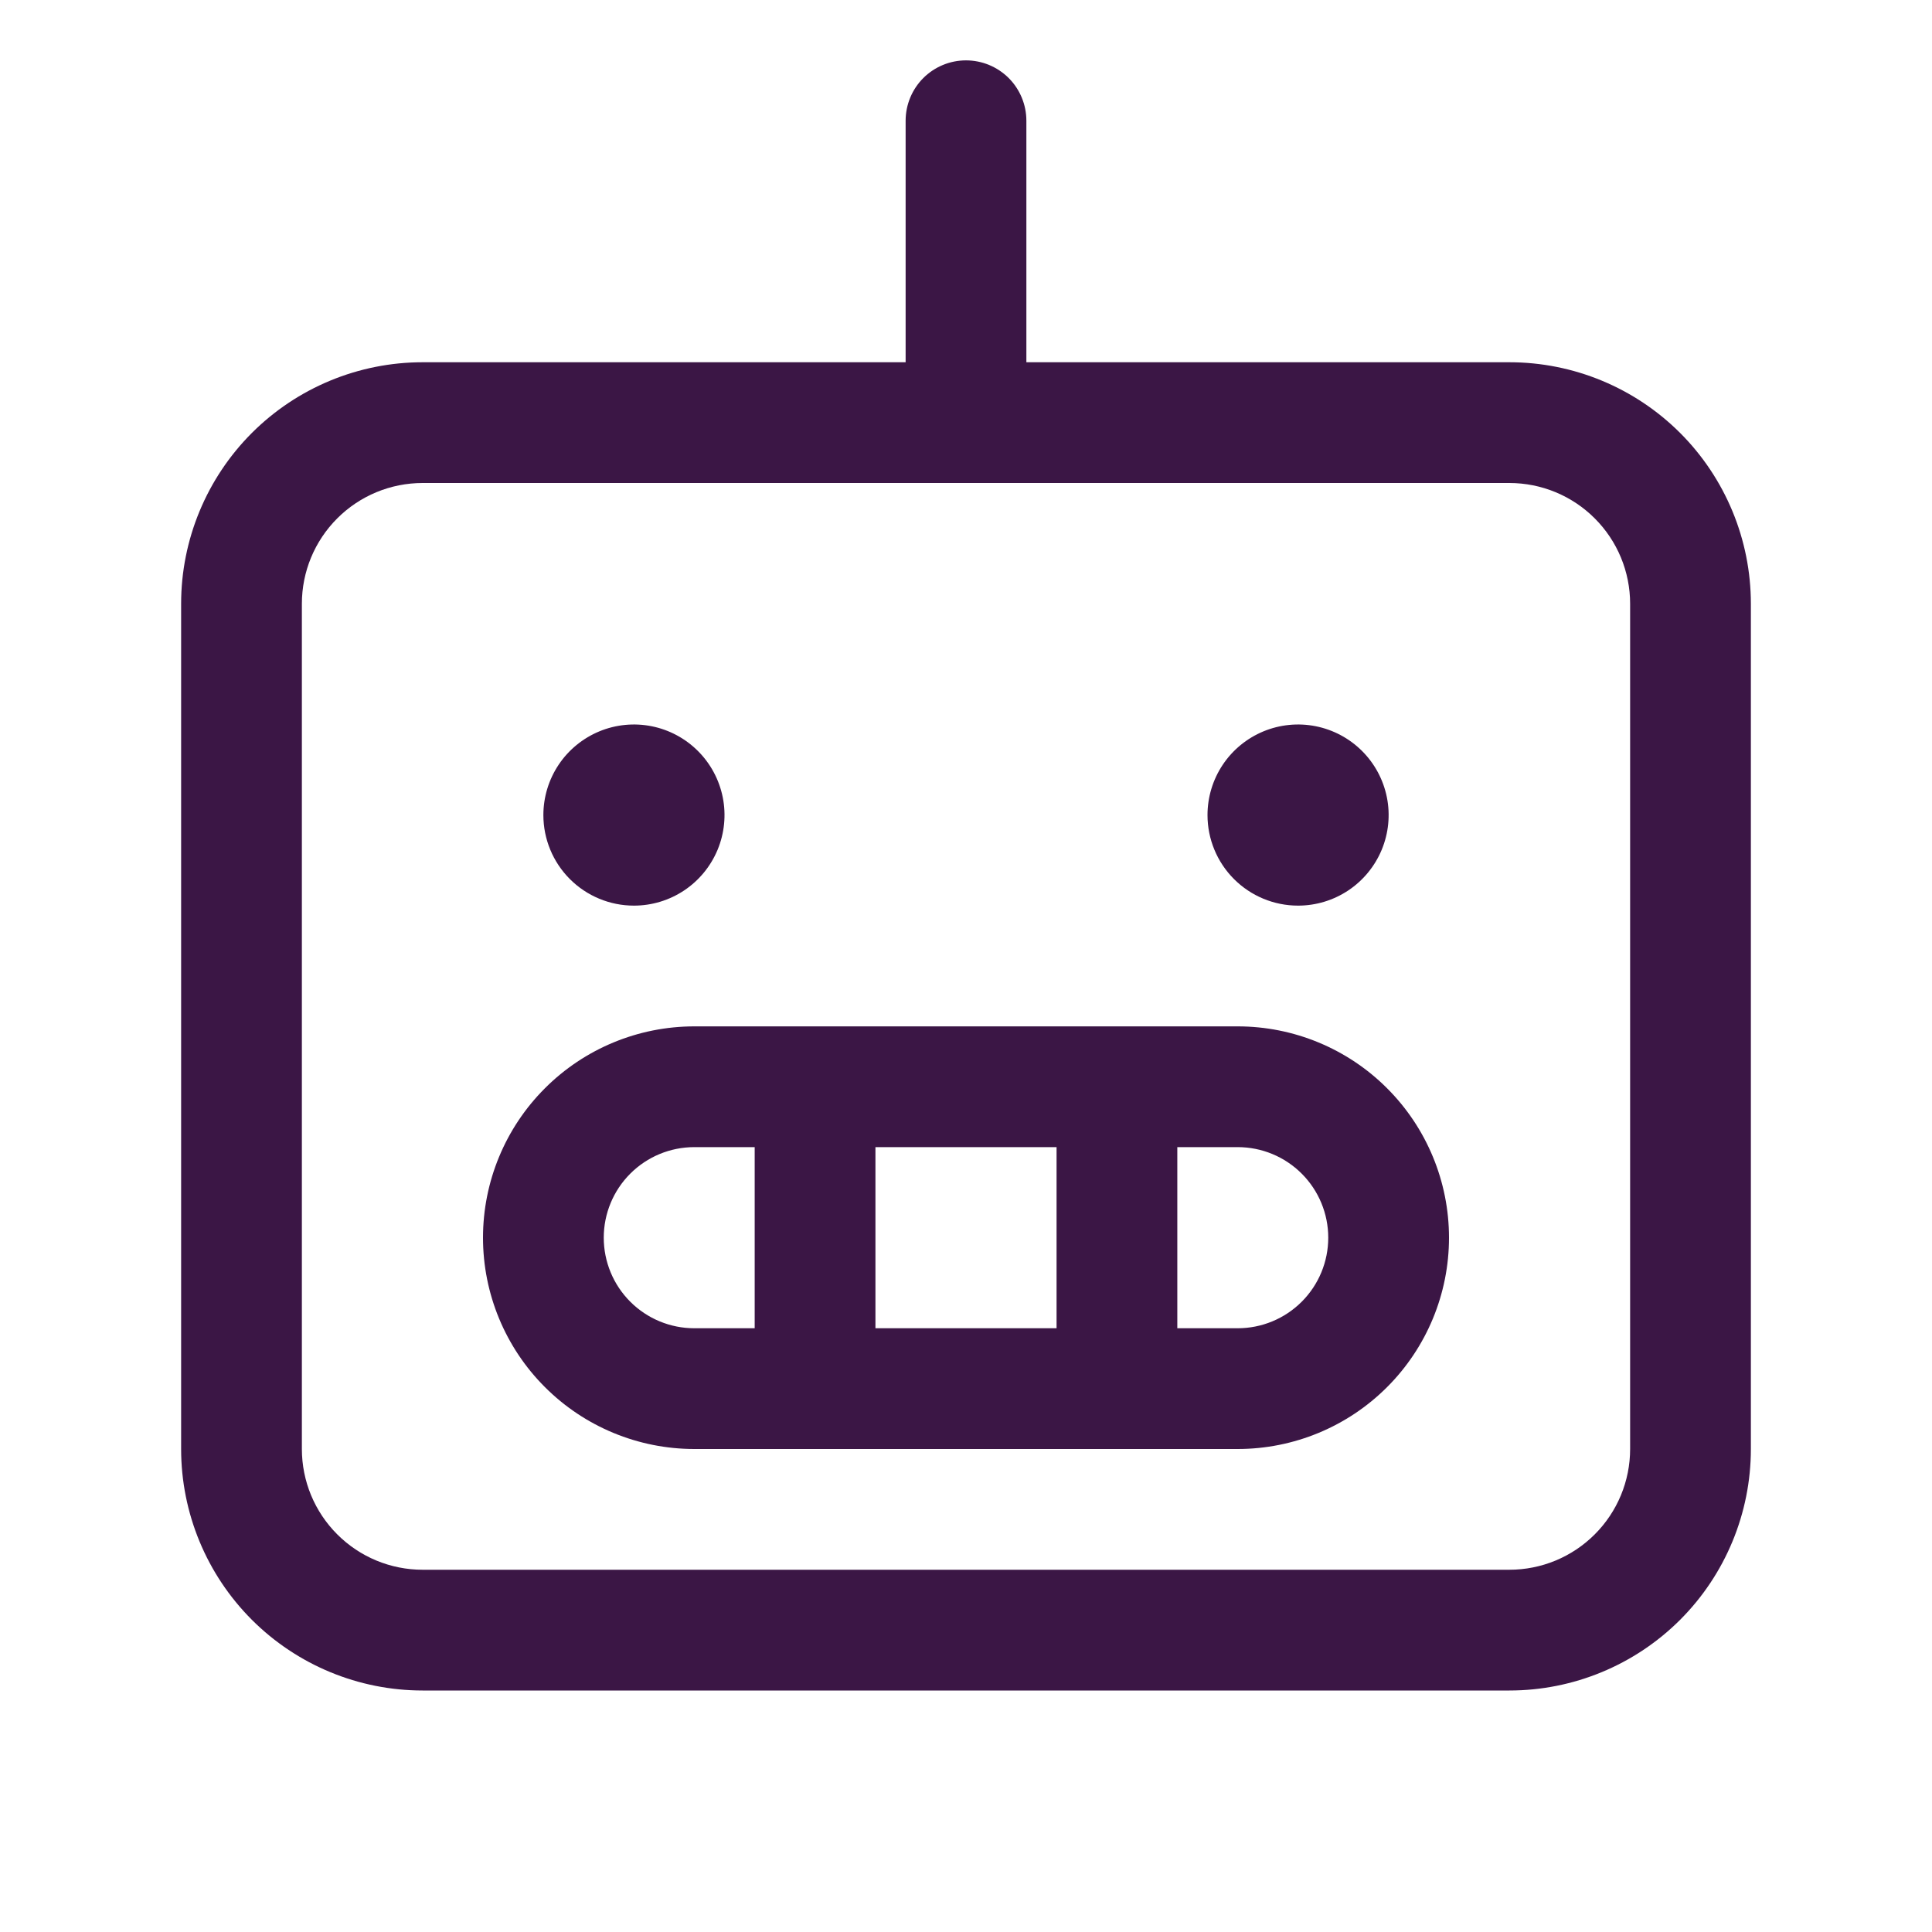 <svg width="48" height="48" viewBox="0 0 48 48" fill="none" xmlns="http://www.w3.org/2000/svg">
<path d="M37.5 9H25.5V3C25.5 2.602 25.342 2.221 25.061 1.939C24.779 1.658 24.398 1.5 24 1.5C23.602 1.5 23.221 1.658 22.939 1.939C22.658 2.221 22.5 2.602 22.5 3V9H10.5C8.909 9 7.383 9.632 6.257 10.757C5.132 11.883 4.5 13.409 4.5 15V36C4.5 37.591 5.132 39.117 6.257 40.243C7.383 41.368 8.909 42 10.5 42H37.5C39.091 42 40.617 41.368 41.743 40.243C42.868 39.117 43.5 37.591 43.5 36V15C43.5 13.409 42.868 11.883 41.743 10.757C40.617 9.632 39.091 9 37.5 9ZM40.5 36C40.5 36.796 40.184 37.559 39.621 38.121C39.059 38.684 38.296 39 37.5 39H10.5C9.704 39 8.941 38.684 8.379 38.121C7.816 37.559 7.5 36.796 7.5 36V15C7.5 14.204 7.816 13.441 8.379 12.879C8.941 12.316 9.704 12 10.5 12H37.5C38.296 12 39.059 12.316 39.621 12.879C40.184 13.441 40.5 14.204 40.5 15V36ZM30.75 25.5H17.25C15.858 25.5 14.522 26.053 13.538 27.038C12.553 28.022 12 29.358 12 30.75C12 32.142 12.553 33.478 13.538 34.462C14.522 35.447 15.858 36 17.25 36H30.75C32.142 36 33.478 35.447 34.462 34.462C35.447 33.478 36 32.142 36 30.75C36 29.358 35.447 28.022 34.462 27.038C33.478 26.053 32.142 25.5 30.75 25.5ZM26.25 28.5V33H21.75V28.5H26.25ZM15 30.75C15 30.153 15.237 29.581 15.659 29.159C16.081 28.737 16.653 28.5 17.25 28.5H18.75V33H17.25C16.653 33 16.081 32.763 15.659 32.341C15.237 31.919 15 31.347 15 30.75ZM30.75 33H29.25V28.5H30.75C31.347 28.5 31.919 28.737 32.341 29.159C32.763 29.581 33 30.153 33 30.75C33 31.347 32.763 31.919 32.341 32.341C31.919 32.763 31.347 33 30.75 33ZM13.5 20.25C13.5 19.805 13.632 19.37 13.879 19C14.126 18.63 14.478 18.342 14.889 18.171C15.3 18.001 15.752 17.956 16.189 18.043C16.625 18.13 17.026 18.344 17.341 18.659C17.656 18.974 17.87 19.375 17.957 19.811C18.044 20.247 17.999 20.7 17.829 21.111C17.658 21.522 17.37 21.874 17 22.121C16.63 22.368 16.195 22.5 15.75 22.5C15.153 22.5 14.581 22.263 14.159 21.841C13.737 21.419 13.5 20.847 13.5 20.25ZM30 20.25C30 19.805 30.132 19.37 30.379 19C30.626 18.63 30.978 18.342 31.389 18.171C31.8 18.001 32.252 17.956 32.689 18.043C33.125 18.13 33.526 18.344 33.841 18.659C34.156 18.974 34.37 19.375 34.457 19.811C34.544 20.247 34.499 20.7 34.329 21.111C34.158 21.522 33.87 21.874 33.5 22.121C33.13 22.368 32.695 22.5 32.25 22.5C31.653 22.5 31.081 22.263 30.659 21.841C30.237 21.419 30 20.847 30 20.25Z" fill="#3B1645"/>
</svg>
